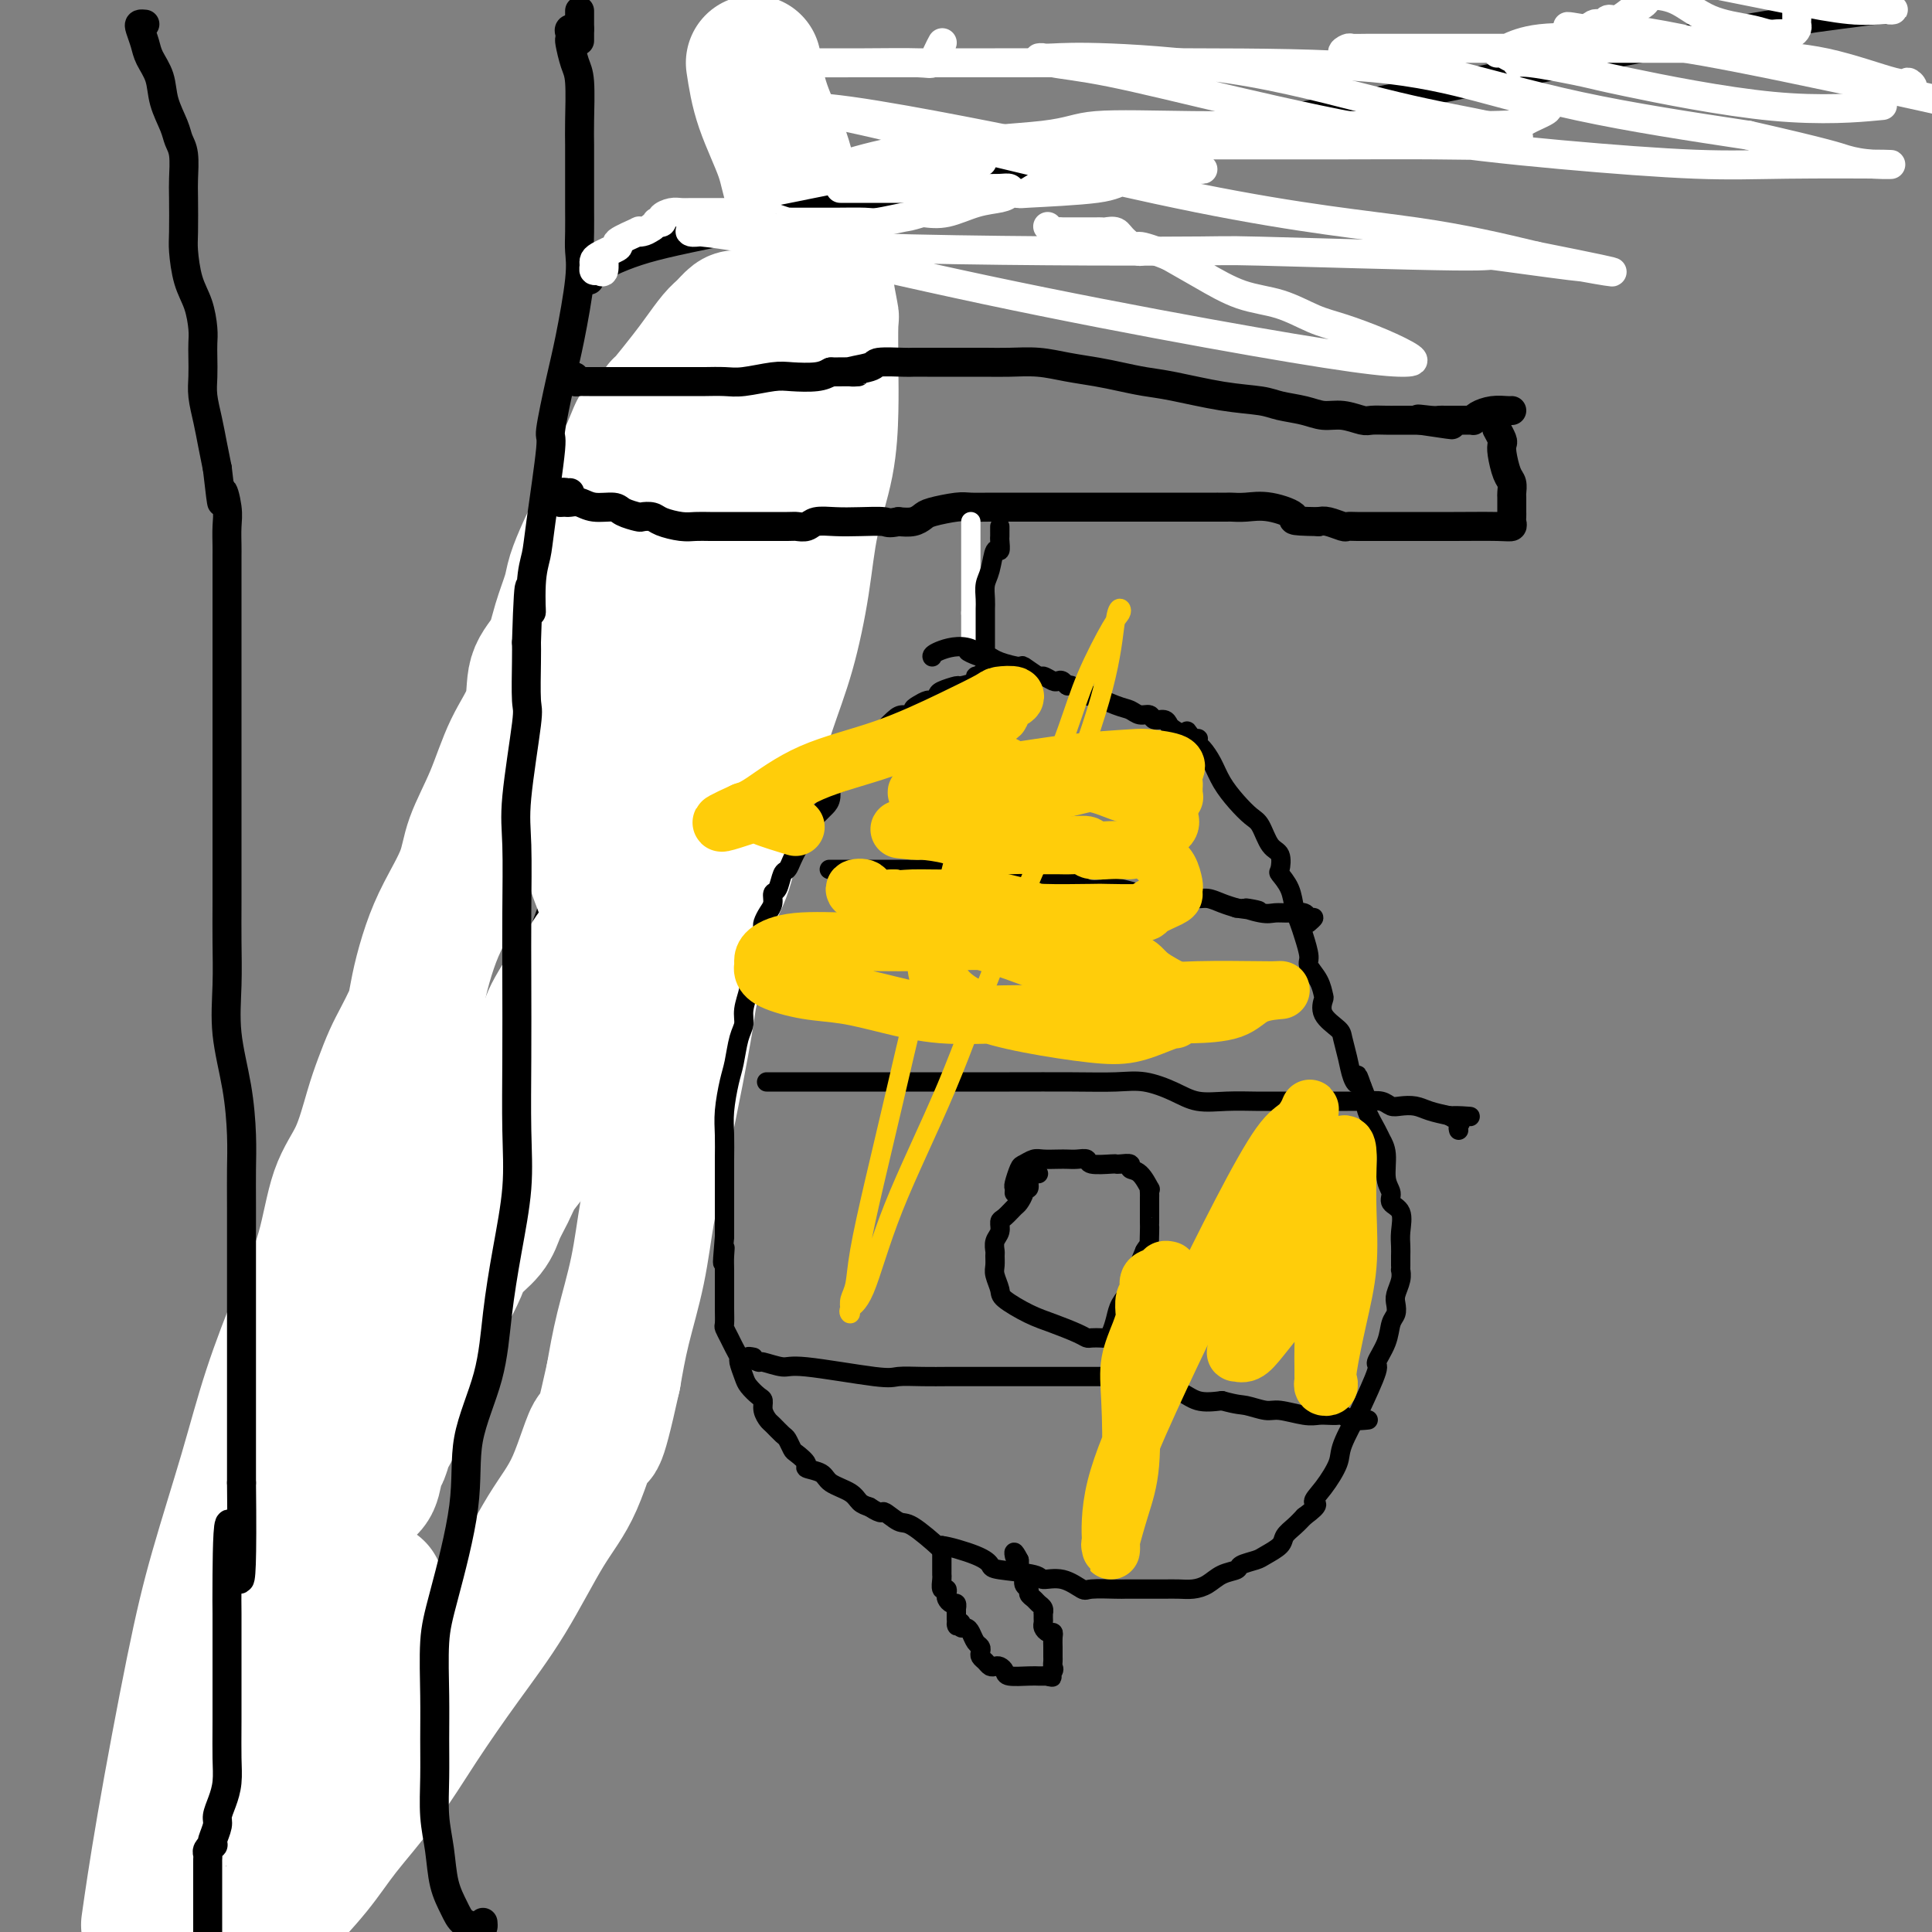 <svg viewBox='0 0 400 400' version='1.1' xmlns='http://www.w3.org/2000/svg' xmlns:xlink='http://www.w3.org/1999/xlink'><rect x="0" y="0" width="400" height="400" fill="#808080" stroke="none"/><g fill='none' stroke='#000000' stroke-width='6' stroke-linecap='round' stroke-linejoin='round'><path d='M65,397c-0.370,-0.029 -0.741,-0.059 -1,0c-0.259,0.059 -0.407,0.206 -1,0c-0.593,-0.206 -1.631,-0.765 -2,-1c-0.369,-0.235 -0.070,-0.147 0,-1c0.070,-0.853 -0.090,-2.648 0,-4c0.090,-1.352 0.430,-2.262 1,-5c0.570,-2.738 1.371,-7.304 2,-12c0.629,-4.696 1.085,-9.524 2,-15c0.915,-5.476 2.290,-11.602 4,-19c1.710,-7.398 3.755,-16.067 6,-25c2.245,-8.933 4.689,-18.129 6,-26c1.311,-7.871 1.490,-14.417 6,-29c4.510,-14.583 13.350,-37.203 19,-52c5.650,-14.797 8.110,-21.771 11,-30c2.890,-8.229 6.209,-17.714 9,-26c2.791,-8.286 5.053,-15.373 7,-22c1.947,-6.627 3.580,-12.793 5,-19c1.420,-6.207 2.628,-12.455 4,-18c1.372,-5.545 2.907,-10.387 4,-14c1.093,-3.613 1.742,-5.997 3,-9c1.258,-3.003 3.124,-6.625 4,-9c0.876,-2.375 0.760,-3.503 1,-5c0.240,-1.497 0.834,-3.365 1,-4c0.166,-0.635 -0.095,-0.039 0,0c0.095,0.039 0.548,-0.481 1,-1'/><path d='M157,51c5.000,-16.833 2.500,-8.417 0,0'/></g>
<g fill='none' stroke='#FFFFFF' stroke-width='28' stroke-linecap='round' stroke-linejoin='round'><path d='M156,13c0.432,2.847 0.863,5.695 2,9c1.137,3.305 2.978,7.068 4,10c1.022,2.932 1.225,5.032 2,7c0.775,1.968 2.120,3.804 3,6c0.880,2.196 1.293,4.753 2,7c0.707,2.247 1.706,4.184 2,5c0.294,0.816 -0.117,0.509 0,2c0.117,1.491 0.762,4.778 1,6c0.238,1.222 0.068,0.380 0,2c-0.068,1.620 -0.034,5.704 0,9c0.034,3.296 0.068,5.805 0,9c-0.068,3.195 -0.236,7.075 -1,11c-0.764,3.925 -2.122,7.893 -3,12c-0.878,4.107 -1.275,8.353 -2,13c-0.725,4.647 -1.779,9.697 -3,14c-1.221,4.303 -2.611,7.861 -4,12c-1.389,4.139 -2.778,8.858 -4,13c-1.222,4.142 -2.277,7.706 -3,11c-0.723,3.294 -1.115,6.317 -2,9c-0.885,2.683 -2.264,5.026 -3,7c-0.736,1.974 -0.830,3.578 -1,5c-0.170,1.422 -0.416,2.662 -1,5c-0.584,2.338 -1.507,5.774 -2,8c-0.493,2.226 -0.555,3.240 -1,6c-0.445,2.760 -1.273,7.265 -2,11c-0.727,3.735 -1.353,6.701 -2,10c-0.647,3.299 -1.314,6.931 -2,10c-0.686,3.069 -1.390,5.575 -2,9c-0.610,3.425 -1.126,7.768 -2,12c-0.874,4.232 -2.107,8.352 -3,12c-0.893,3.648 -1.447,6.824 -2,10'/><path d='M127,285c-3.828,17.385 -3.399,11.848 -4,12c-0.601,0.152 -2.234,5.992 -4,10c-1.766,4.008 -3.666,6.185 -6,10c-2.334,3.815 -5.103,9.267 -8,14c-2.897,4.733 -5.923,8.748 -9,13c-3.077,4.252 -6.204,8.743 -9,13c-2.796,4.257 -5.260,8.282 -8,12c-2.740,3.718 -5.755,7.131 -8,10c-2.245,2.869 -3.720,5.196 -6,8c-2.280,2.804 -5.366,6.087 -8,9c-2.634,2.913 -4.817,5.457 -7,8'/><path d='M31,397c-0.187,1.316 -0.375,2.631 0,0c0.375,-2.631 1.312,-9.210 3,-19c1.688,-9.790 4.127,-22.791 6,-32c1.873,-9.209 3.180,-14.624 5,-21c1.820,-6.376 4.152,-13.712 6,-20c1.848,-6.288 3.212,-11.528 5,-17c1.788,-5.472 4.002,-11.176 6,-16c1.998,-4.824 3.781,-8.768 5,-13c1.219,-4.232 1.874,-8.754 3,-12c1.126,-3.246 2.724,-5.217 4,-8c1.276,-2.783 2.229,-6.377 3,-9c0.771,-2.623 1.358,-4.276 2,-6c0.642,-1.724 1.337,-3.519 2,-5c0.663,-1.481 1.293,-2.649 2,-4c0.707,-1.351 1.489,-2.886 2,-4c0.511,-1.114 0.750,-1.808 1,-3c0.250,-1.192 0.512,-2.881 1,-5c0.488,-2.119 1.200,-4.666 2,-7c0.800,-2.334 1.686,-4.453 3,-7c1.314,-2.547 3.057,-5.522 4,-8c0.943,-2.478 1.087,-4.458 2,-7c0.913,-2.542 2.594,-5.644 4,-9c1.406,-3.356 2.536,-6.965 4,-10c1.464,-3.035 3.261,-5.495 4,-8c0.739,-2.505 0.421,-5.057 1,-7c0.579,-1.943 2.056,-3.279 3,-5c0.944,-1.721 1.354,-3.828 2,-6c0.646,-2.172 1.527,-4.411 2,-6c0.473,-1.589 0.539,-2.529 1,-4c0.461,-1.471 1.316,-3.473 2,-5c0.684,-1.527 1.195,-2.579 2,-4c0.805,-1.421 1.902,-3.210 3,-5'/><path d='M126,105c11.044,-28.990 3.653,-9.964 1,-4c-2.653,5.964 -0.567,-1.134 1,-4c1.567,-2.866 2.615,-1.502 4,-3c1.385,-1.498 3.108,-5.859 4,-8c0.892,-2.141 0.953,-2.062 1,-2c0.047,0.062 0.081,0.106 1,-1c0.919,-1.106 2.722,-3.361 4,-5c1.278,-1.639 2.030,-2.660 3,-4c0.970,-1.340 2.159,-2.999 3,-4c0.841,-1.001 1.336,-1.343 2,-2c0.664,-0.657 1.499,-1.629 2,-2c0.501,-0.371 0.670,-0.141 1,0c0.330,0.141 0.820,0.194 1,0c0.180,-0.194 0.048,-0.636 0,0c-0.048,0.636 -0.013,2.350 0,3c0.013,0.650 0.003,0.236 0,1c-0.003,0.764 -0.001,2.706 0,4c0.001,1.294 0.000,1.941 0,4c-0.000,2.059 -0.000,5.529 0,9'/><path d='M154,87c0.309,4.862 0.083,6.519 0,9c-0.083,2.481 -0.021,5.788 0,8c0.021,2.212 0.003,3.331 0,5c-0.003,1.669 0.010,3.888 0,6c-0.010,2.112 -0.044,4.117 0,6c0.044,1.883 0.167,3.646 0,6c-0.167,2.354 -0.622,5.300 -1,7c-0.378,1.700 -0.677,2.153 -1,4c-0.323,1.847 -0.668,5.087 -1,7c-0.332,1.913 -0.651,2.499 -1,4c-0.349,1.501 -0.727,3.918 -1,5c-0.273,1.082 -0.441,0.831 -1,2c-0.559,1.169 -1.510,3.758 -2,5c-0.490,1.242 -0.519,1.136 -1,2c-0.481,0.864 -1.413,2.699 -2,4c-0.587,1.301 -0.828,2.068 -1,3c-0.172,0.932 -0.273,2.030 -1,3c-0.727,0.970 -2.078,1.811 -3,3c-0.922,1.189 -1.415,2.727 -2,4c-0.585,1.273 -1.261,2.281 -2,3c-0.739,0.719 -1.542,1.150 -2,2c-0.458,0.850 -0.571,2.121 -1,3c-0.429,0.879 -1.175,1.366 -2,2c-0.825,0.634 -1.730,1.415 -2,2c-0.270,0.585 0.094,0.974 0,1c-0.094,0.026 -0.648,-0.310 -1,0c-0.352,0.310 -0.503,1.265 -1,2c-0.497,0.735 -1.339,1.248 -2,2c-0.661,0.752 -1.139,1.741 -2,3c-0.861,1.259 -2.103,2.788 -3,4c-0.897,1.212 -1.448,2.106 -2,3'/><path d='M116,207c-4.133,6.497 -1.965,5.739 -2,6c-0.035,0.261 -2.274,1.539 -3,3c-0.726,1.461 0.061,3.104 -1,5c-1.061,1.896 -3.972,4.045 -5,5c-1.028,0.955 -0.175,0.715 0,1c0.175,0.285 -0.328,1.095 -1,2c-0.672,0.905 -1.512,1.906 -2,3c-0.488,1.094 -0.624,2.282 -1,3c-0.376,0.718 -0.992,0.965 -2,2c-1.008,1.035 -2.408,2.858 -3,4c-0.592,1.142 -0.375,1.602 -1,3c-0.625,1.398 -2.091,3.732 -3,5c-0.909,1.268 -1.261,1.468 -2,3c-0.739,1.532 -1.866,4.396 -3,6c-1.134,1.604 -2.275,1.947 -3,3c-0.725,1.053 -1.033,2.815 -2,5c-0.967,2.185 -2.595,4.792 -4,7c-1.405,2.208 -2.589,4.018 -4,6c-1.411,1.982 -3.049,4.135 -4,6c-0.951,1.865 -1.217,3.441 -2,5c-0.783,1.559 -2.085,3.102 -3,5c-0.915,1.898 -1.442,4.152 -2,6c-0.558,1.848 -1.146,3.290 -2,5c-0.854,1.710 -1.976,3.689 -3,6c-1.024,2.311 -1.952,4.953 -3,8c-1.048,3.047 -2.217,6.500 -3,9c-0.783,2.500 -1.179,4.048 -2,7c-0.821,2.952 -2.065,7.307 -3,10c-0.935,2.693 -1.559,3.725 -2,5c-0.441,1.275 -0.697,2.793 -1,4c-0.303,1.207 -0.651,2.104 -1,3'/><path d='M43,358c-3.421,10.073 -0.972,3.757 0,2c0.972,-1.757 0.467,1.046 0,3c-0.467,1.954 -0.896,3.060 -1,4c-0.104,0.940 0.116,1.716 0,2c-0.116,0.284 -0.570,0.076 -1,0c-0.430,-0.076 -0.837,-0.022 -1,0c-0.163,0.022 -0.081,0.011 0,0'/><path d='M141,97c-0.000,-0.377 -0.000,-0.753 0,0c0.000,0.753 0.001,2.636 0,4c-0.001,1.364 -0.004,2.209 0,5c0.004,2.791 0.015,7.527 0,12c-0.015,4.473 -0.056,8.681 0,13c0.056,4.319 0.209,8.749 0,13c-0.209,4.251 -0.781,8.324 -1,12c-0.219,3.676 -0.085,6.954 0,10c0.085,3.046 0.122,5.861 0,8c-0.122,2.139 -0.402,3.603 -1,6c-0.598,2.397 -1.515,5.727 -2,8c-0.485,2.273 -0.537,3.488 -1,5c-0.463,1.512 -1.335,3.321 -2,5c-0.665,1.679 -1.122,3.229 -2,5c-0.878,1.771 -2.179,3.765 -3,5c-0.821,1.235 -1.164,1.712 -2,3c-0.836,1.288 -2.165,3.388 -3,5c-0.835,1.612 -1.175,2.735 -2,4c-0.825,1.265 -2.136,2.673 -3,4c-0.864,1.327 -1.281,2.574 -2,4c-0.719,1.426 -1.740,3.031 -3,5c-1.260,1.969 -2.758,4.301 -4,6c-1.242,1.699 -2.227,2.765 -3,4c-0.773,1.235 -1.333,2.639 -2,4c-0.667,1.361 -1.441,2.680 -2,4c-0.559,1.320 -0.902,2.643 -2,4c-1.098,1.357 -2.949,2.750 -4,4c-1.051,1.250 -1.300,2.357 -2,4c-0.700,1.643 -1.850,3.821 -3,6'/><path d='M92,269c-7.674,13.069 -4.858,7.741 -4,7c0.858,-0.741 -0.242,3.104 -1,5c-0.758,1.896 -1.173,1.843 -2,4c-0.827,2.157 -2.066,6.525 -3,9c-0.934,2.475 -1.563,3.057 -2,4c-0.437,0.943 -0.683,2.247 -1,3c-0.317,0.753 -0.704,0.956 -1,2c-0.296,1.044 -0.502,2.928 -1,4c-0.498,1.072 -1.289,1.331 -2,2c-0.711,0.669 -1.342,1.749 -2,3c-0.658,1.251 -1.344,2.673 -2,4c-0.656,1.327 -1.283,2.558 -2,4c-0.717,1.442 -1.525,3.094 -3,5c-1.475,1.906 -3.618,4.066 -5,6c-1.382,1.934 -2.002,3.644 -3,6c-0.998,2.356 -2.372,5.360 -3,7c-0.628,1.640 -0.508,1.918 -1,3c-0.492,1.082 -1.596,2.970 -2,4c-0.404,1.030 -0.108,1.204 0,2c0.108,0.796 0.029,2.213 0,3c-0.029,0.787 -0.008,0.942 0,2c0.008,1.058 0.002,3.019 0,4c-0.002,0.981 -0.001,0.983 0,2c0.001,1.017 0.000,3.051 0,4c-0.000,0.949 -0.000,0.815 0,1c0.000,0.185 0.000,0.689 0,1c-0.000,0.311 -0.000,0.430 0,1c0.000,0.570 0.000,1.591 0,2c-0.000,0.409 -0.000,0.204 0,0'/><path d='M52,373c0.443,1.847 1.550,-4.535 2,-7c0.450,-2.465 0.244,-1.014 0,-2c-0.244,-0.986 -0.527,-4.408 0,-8c0.527,-3.592 1.863,-7.355 2,-9c0.137,-1.645 -0.925,-1.174 0,-6c0.925,-4.826 3.836,-14.950 5,-19c1.164,-4.050 0.582,-2.025 0,0'/><path d='M123,145c0.044,-0.014 0.088,-0.028 0,0c-0.088,0.028 -0.307,0.097 0,0c0.307,-0.097 1.140,-0.360 2,0c0.860,0.360 1.746,1.342 2,2c0.254,0.658 -0.123,0.991 0,3c0.123,2.009 0.747,5.693 1,9c0.253,3.307 0.136,6.238 0,11c-0.136,4.762 -0.290,11.354 -1,17c-0.710,5.646 -1.978,10.345 -3,15c-1.022,4.655 -1.800,9.264 -3,13c-1.200,3.736 -2.823,6.598 -4,9c-1.177,2.402 -1.909,4.342 -3,6c-1.091,1.658 -2.540,3.032 -3,4c-0.460,0.968 0.068,1.530 0,2c-0.068,0.470 -0.734,0.849 -1,1c-0.266,0.151 -0.133,0.076 0,0'/><path d='M122,172c-1.164,-0.426 -2.328,-0.852 -3,-1c-0.672,-0.148 -0.851,-0.018 -1,0c-0.149,0.018 -0.269,-0.074 0,0c0.269,0.074 0.926,0.315 2,1c1.074,0.685 2.564,1.814 3,3c0.436,1.186 -0.181,2.430 0,4c0.181,1.570 1.159,3.465 2,6c0.841,2.535 1.546,5.709 2,8c0.454,2.291 0.657,3.698 1,6c0.343,2.302 0.825,5.499 1,7c0.175,1.501 0.043,1.307 0,2c-0.043,0.693 0.001,2.273 0,3c-0.001,0.727 -0.049,0.601 0,1c0.049,0.399 0.195,1.323 0,2c-0.195,0.677 -0.731,1.109 -1,2c-0.269,0.891 -0.272,2.243 -1,3c-0.728,0.757 -2.182,0.920 -3,1c-0.818,0.080 -1.000,0.078 -1,0c0.000,-0.078 0.182,-0.231 0,0c-0.182,0.231 -0.729,0.845 -1,1c-0.271,0.155 -0.265,-0.151 -1,0c-0.735,0.151 -2.210,0.757 -3,1c-0.790,0.243 -0.895,0.121 -1,0'/><path d='M117,222c-1.892,0.630 -1.621,0.705 -2,1c-0.379,0.295 -1.408,0.811 -2,1c-0.592,0.189 -0.747,0.051 -1,0c-0.253,-0.051 -0.604,-0.014 -1,0c-0.396,0.014 -0.837,0.004 -1,0c-0.163,-0.004 -0.046,-0.001 0,0c0.046,0.001 0.023,0.001 0,0'/><path d='M68,357c-0.755,0.008 -1.510,0.016 -2,0c-0.490,-0.016 -0.716,-0.056 -1,0c-0.284,0.056 -0.624,0.208 -1,0c-0.376,-0.208 -0.786,-0.777 -1,-1c-0.214,-0.223 -0.233,-0.102 0,-1c0.233,-0.898 0.717,-2.815 2,-5c1.283,-2.185 3.363,-4.638 5,-7c1.637,-2.362 2.831,-4.633 4,-7c1.169,-2.367 2.315,-4.830 3,-6c0.685,-1.170 0.910,-1.049 1,-1c0.090,0.049 0.045,0.024 0,0'/></g>
<g fill='none' stroke='#000000' stroke-width='6' stroke-linecap='round' stroke-linejoin='round'><path d='M30,5c-0.396,-0.040 -0.793,-0.080 -1,0c-0.207,0.080 -0.225,0.281 0,1c0.225,0.719 0.694,1.957 1,3c0.306,1.043 0.449,1.893 1,3c0.551,1.107 1.510,2.471 2,4c0.490,1.529 0.509,3.221 1,5c0.491,1.779 1.452,3.644 2,5c0.548,1.356 0.683,2.201 1,3c0.317,0.799 0.816,1.551 1,3c0.184,1.449 0.051,3.594 0,5c-0.051,1.406 -0.021,2.072 0,4c0.021,1.928 0.034,5.118 0,7c-0.034,1.882 -0.114,2.457 0,4c0.114,1.543 0.423,4.054 1,6c0.577,1.946 1.423,3.329 2,5c0.577,1.671 0.886,3.632 1,5c0.114,1.368 0.034,2.143 0,3c-0.034,0.857 -0.020,1.796 0,3c0.020,1.204 0.047,2.673 0,4c-0.047,1.327 -0.167,2.510 0,4c0.167,1.490 0.622,3.286 1,5c0.378,1.714 0.679,3.347 1,5c0.321,1.653 0.660,3.327 1,5'/><path d='M45,97c1.249,11.055 0.870,6.194 1,5c0.130,-1.194 0.767,1.281 1,3c0.233,1.719 0.062,2.682 0,4c-0.062,1.318 -0.017,2.989 0,4c0.017,1.011 0.004,1.360 0,2c-0.004,0.640 -0.001,1.571 0,3c0.001,1.429 0.000,3.355 0,5c-0.000,1.645 -0.000,3.009 0,4c0.000,0.991 0.000,1.610 0,3c-0.000,1.390 -0.000,3.550 0,5c0.000,1.450 0.000,2.191 0,4c-0.000,1.809 -0.000,4.686 0,7c0.000,2.314 0.000,4.066 0,6c-0.000,1.934 -0.000,4.051 0,7c0.000,2.949 0.001,6.732 0,10c-0.001,3.268 -0.002,6.021 0,9c0.002,2.979 0.007,6.182 0,9c-0.007,2.818 -0.026,5.249 0,8c0.026,2.751 0.098,5.823 0,9c-0.098,3.177 -0.366,6.460 0,10c0.366,3.540 1.366,7.338 2,11c0.634,3.662 0.902,7.188 1,10c0.098,2.812 0.026,4.910 0,7c-0.026,2.090 -0.007,4.171 0,8c0.007,3.829 0.002,9.407 0,13c-0.002,3.593 -0.001,5.203 0,7c0.001,1.797 0.000,3.783 0,6c-0.000,2.217 -0.000,4.666 0,7c0.000,2.334 0.000,4.551 0,7c-0.000,2.449 -0.000,5.128 0,8c0.000,2.872 0.000,5.936 0,9'/><path d='M50,307c0.381,34.321 -1.166,15.123 -2,10c-0.834,-5.123 -0.956,3.829 -1,9c-0.044,5.171 -0.011,6.560 0,8c0.011,1.440 0.000,2.930 0,7c-0.000,4.070 0.010,10.718 0,15c-0.010,4.282 -0.040,6.196 0,8c0.040,1.804 0.151,3.499 0,5c-0.151,1.501 -0.562,2.809 -1,4c-0.438,1.191 -0.901,2.266 -1,3c-0.099,0.734 0.166,1.128 0,2c-0.166,0.872 -0.762,2.223 -1,3c-0.238,0.777 -0.116,0.982 0,1c0.116,0.018 0.227,-0.150 0,0c-0.227,0.150 -0.793,0.616 -1,1c-0.207,0.384 -0.055,0.684 0,1c0.055,0.316 0.015,0.648 0,1c-0.015,0.352 -0.004,0.724 0,1c0.004,0.276 0.001,0.455 0,1c-0.001,0.545 -0.000,1.455 0,2c0.000,0.545 0.000,0.723 0,1c-0.000,0.277 -0.000,0.653 0,1c0.000,0.347 0.000,0.667 0,1c-0.000,0.333 -0.000,0.680 0,1c0.000,0.320 0.000,0.615 0,1c-0.000,0.385 -0.000,0.862 0,1c0.000,0.138 0.000,-0.062 0,0c-0.000,0.062 -0.000,0.388 0,1c0.000,0.612 0.000,1.511 0,2c-0.000,0.489 -0.000,0.568 0,1c0.000,0.432 0.000,1.216 0,2'/><path d='M100,398c0.035,0.409 0.069,0.818 0,1c-0.069,0.182 -0.242,0.137 -1,0c-0.758,-0.137 -2.102,-0.364 -3,-1c-0.898,-0.636 -1.351,-1.679 -2,-3c-0.649,-1.321 -1.494,-2.920 -2,-5c-0.506,-2.080 -0.671,-4.641 -1,-7c-0.329,-2.359 -0.821,-4.516 -1,-7c-0.179,-2.484 -0.044,-5.293 0,-8c0.044,-2.707 -0.001,-5.310 0,-8c0.001,-2.690 0.049,-5.466 0,-9c-0.049,-3.534 -0.196,-7.826 0,-11c0.196,-3.174 0.734,-5.232 2,-10c1.266,-4.768 3.259,-12.247 4,-18c0.741,-5.753 0.231,-9.780 1,-14c0.769,-4.220 2.819,-8.631 4,-13c1.181,-4.369 1.493,-8.695 2,-13c0.507,-4.305 1.208,-8.589 2,-13c0.792,-4.411 1.676,-8.948 2,-13c0.324,-4.052 0.087,-7.618 0,-12c-0.087,-4.382 -0.025,-9.578 0,-15c0.025,-5.422 0.014,-11.068 0,-16c-0.014,-4.932 -0.032,-9.150 0,-14c0.032,-4.850 0.114,-10.331 0,-14c-0.114,-3.669 -0.423,-5.524 0,-10c0.423,-4.476 1.577,-11.571 2,-15c0.423,-3.429 0.114,-3.192 0,-5c-0.114,-1.808 -0.033,-5.659 0,-8c0.033,-2.341 0.016,-3.170 0,-4'/><path d='M109,133c0.550,-18.847 0.926,-9.465 1,-7c0.074,2.465 -0.154,-1.986 0,-5c0.154,-3.014 0.688,-4.590 1,-6c0.312,-1.410 0.401,-2.652 1,-7c0.599,-4.348 1.709,-11.800 2,-15c0.291,-3.200 -0.237,-2.148 0,-4c0.237,-1.852 1.241,-6.609 2,-10c0.759,-3.391 1.275,-5.418 2,-9c0.725,-3.582 1.658,-8.719 2,-12c0.342,-3.281 0.092,-4.704 0,-6c-0.092,-1.296 -0.024,-2.464 0,-4c0.024,-1.536 0.006,-3.439 0,-5c-0.006,-1.561 -0.001,-2.782 0,-4c0.001,-1.218 -0.003,-2.435 0,-4c0.003,-1.565 0.011,-3.477 0,-5c-0.011,-1.523 -0.042,-2.656 0,-5c0.042,-2.344 0.155,-5.899 0,-8c-0.155,-2.101 -0.579,-2.749 -1,-4c-0.421,-1.251 -0.839,-3.106 -1,-4c-0.161,-0.894 -0.064,-0.827 0,-1c0.064,-0.173 0.094,-0.585 0,-1c-0.094,-0.415 -0.313,-0.833 0,-1c0.313,-0.167 1.156,-0.084 2,0'/><path d='M120,6c0.000,-7.867 0.000,-1.533 0,1c0.000,2.533 0.000,1.267 0,0'/><path d='M119,78c-0.088,0.423 -0.175,0.845 0,1c0.175,0.155 0.613,0.041 1,0c0.387,-0.041 0.722,-0.011 1,0c0.278,0.011 0.498,0.003 1,0c0.502,-0.003 1.286,-0.001 2,0c0.714,0.001 1.356,0.000 2,0c0.644,-0.000 1.289,-0.000 2,0c0.711,0.000 1.490,0.000 2,0c0.510,-0.000 0.753,0.000 1,0c0.247,-0.000 0.500,-0.000 1,0c0.500,0.000 1.249,0.000 2,0c0.751,-0.000 1.506,-0.000 2,0c0.494,0.000 0.727,0.001 2,0c1.273,-0.001 3.587,-0.004 5,0c1.413,0.004 1.927,0.015 3,0c1.073,-0.015 2.707,-0.056 4,0c1.293,0.056 2.247,0.208 4,0c1.753,-0.208 4.305,-0.777 6,-1c1.695,-0.223 2.533,-0.098 4,0c1.467,0.098 3.562,0.171 5,0c1.438,-0.171 2.219,-0.585 3,-1'/><path d='M172,77c8.875,-0.110 4.561,0.114 4,0c-0.561,-0.114 2.629,-0.566 4,-1c1.371,-0.434 0.922,-0.848 2,-1c1.078,-0.152 3.683,-0.041 5,0c1.317,0.041 1.345,0.011 2,0c0.655,-0.011 1.937,-0.003 3,0c1.063,0.003 1.907,-0.000 3,0c1.093,0.000 2.436,0.003 4,0c1.564,-0.003 3.348,-0.012 5,0c1.652,0.012 3.172,0.045 5,0c1.828,-0.045 3.965,-0.166 6,0c2.035,0.166 3.967,0.621 6,1c2.033,0.379 4.165,0.683 6,1c1.835,0.317 3.373,0.648 5,1c1.627,0.352 3.343,0.724 5,1c1.657,0.276 3.255,0.455 6,1c2.745,0.545 6.639,1.457 10,2c3.361,0.543 6.190,0.719 8,1c1.810,0.281 2.600,0.668 4,1c1.400,0.332 3.410,0.611 5,1c1.590,0.389 2.761,0.889 4,1c1.239,0.111 2.545,-0.166 4,0c1.455,0.166 3.059,0.777 4,1c0.941,0.223 1.221,0.060 2,0c0.779,-0.060 2.058,-0.016 3,0c0.942,0.016 1.548,0.004 2,0c0.452,-0.004 0.750,-0.001 1,0c0.250,0.001 0.452,0.000 1,0c0.548,-0.000 1.442,-0.000 2,0c0.558,0.000 0.779,0.000 1,0'/><path d='M294,87c12.416,1.856 3.956,0.497 1,0c-2.956,-0.497 -0.407,-0.133 1,0c1.407,0.133 1.672,0.036 2,0c0.328,-0.036 0.717,-0.010 1,0c0.283,0.010 0.458,0.002 1,0c0.542,-0.002 1.451,0.000 2,0c0.549,-0.000 0.737,-0.003 1,0c0.263,0.003 0.601,0.011 1,0c0.399,-0.011 0.860,-0.041 1,0c0.140,0.041 -0.039,0.155 0,0c0.039,-0.155 0.298,-0.577 1,-1c0.702,-0.423 1.848,-0.845 3,-1c1.152,-0.155 2.310,-0.042 3,0c0.690,0.042 0.911,0.012 1,0c0.089,-0.012 0.044,-0.006 0,0'/><path d='M310,89c-0.112,-0.205 -0.223,-0.409 0,0c0.223,0.409 0.782,1.432 1,2c0.218,0.568 0.097,0.681 0,1c-0.097,0.319 -0.170,0.844 0,2c0.170,1.156 0.581,2.943 1,4c0.419,1.057 0.844,1.382 1,2c0.156,0.618 0.042,1.528 0,2c-0.042,0.472 -0.012,0.508 0,1c0.012,0.492 0.004,1.442 0,2c-0.004,0.558 -0.005,0.724 0,1c0.005,0.276 0.017,0.662 0,1c-0.017,0.338 -0.063,0.626 0,1c0.063,0.374 0.236,0.832 0,1c-0.236,0.168 -0.882,0.045 -3,0c-2.118,-0.045 -5.709,-0.012 -9,0c-3.291,0.012 -6.280,0.004 -9,0c-2.720,-0.004 -5.169,-0.005 -7,0c-1.831,0.005 -3.043,0.015 -4,0c-0.957,-0.015 -1.659,-0.056 -2,0c-0.341,0.056 -0.323,0.207 -1,0c-0.677,-0.207 -2.051,-0.774 -3,-1c-0.949,-0.226 -1.475,-0.113 -2,0'/><path d='M273,108c-7.086,-0.105 -4.800,-0.368 -5,-1c-0.200,-0.632 -2.885,-1.633 -5,-2c-2.115,-0.367 -3.660,-0.098 -5,0c-1.340,0.098 -2.475,0.026 -3,0c-0.525,-0.026 -0.439,-0.007 -1,0c-0.561,0.007 -1.768,0.002 -2,0c-0.232,-0.002 0.511,-0.001 0,0c-0.511,0.001 -2.277,0.000 -3,0c-0.723,-0.000 -0.405,-0.000 -1,0c-0.595,0.000 -2.105,0.000 -3,0c-0.895,-0.000 -1.176,-0.000 -2,0c-0.824,0.000 -2.190,0.000 -3,0c-0.810,-0.000 -1.064,-0.000 -2,0c-0.936,0.000 -2.554,0.000 -4,0c-1.446,-0.000 -2.722,-0.000 -4,0c-1.278,0.000 -2.559,0.000 -4,0c-1.441,-0.000 -3.041,-0.000 -4,0c-0.959,0.000 -1.275,0.000 -2,0c-0.725,-0.000 -1.858,-0.000 -3,0c-1.142,0.000 -2.291,0.000 -3,0c-0.709,-0.000 -0.978,-0.001 -2,0c-1.022,0.001 -2.799,0.003 -4,0c-1.201,-0.003 -1.827,-0.012 -3,0c-1.173,0.012 -2.894,0.045 -4,0c-1.106,-0.045 -1.597,-0.170 -3,0c-1.403,0.170 -3.716,0.633 -5,1c-1.284,0.367 -1.538,0.637 -2,1c-0.462,0.363 -1.132,0.818 -2,1c-0.868,0.182 -1.934,0.091 -3,0'/><path d='M186,108c-2.298,0.465 -2.043,0.128 -3,0c-0.957,-0.128 -3.125,-0.048 -5,0c-1.875,0.048 -3.457,0.066 -5,0c-1.543,-0.066 -3.046,-0.214 -4,0c-0.954,0.214 -1.359,0.789 -2,1c-0.641,0.211 -1.520,0.056 -2,0c-0.480,-0.056 -0.562,-0.015 -2,0c-1.438,0.015 -4.231,0.004 -6,0c-1.769,-0.004 -2.514,-0.001 -3,0c-0.486,0.001 -0.713,0.000 -1,0c-0.287,-0.000 -0.632,-0.000 -1,0c-0.368,0.000 -0.758,0.001 -1,0c-0.242,-0.001 -0.338,-0.003 -1,0c-0.662,0.003 -1.892,0.011 -3,0c-1.108,-0.011 -2.094,-0.042 -3,0c-0.906,0.042 -1.732,0.155 -3,0c-1.268,-0.155 -2.977,-0.580 -4,-1c-1.023,-0.420 -1.360,-0.834 -2,-1c-0.640,-0.166 -1.581,-0.082 -2,0c-0.419,0.082 -0.314,0.162 -1,0c-0.686,-0.162 -2.162,-0.565 -3,-1c-0.838,-0.435 -1.036,-0.901 -2,-1c-0.964,-0.099 -2.692,0.170 -4,0c-1.308,-0.170 -2.196,-0.777 -3,-1c-0.804,-0.223 -1.524,-0.060 -2,0c-0.476,0.060 -0.707,0.017 -1,0c-0.293,-0.017 -0.646,-0.009 -1,0'/><path d='M116,104c-3.912,-1.226 -1.193,-1.793 0,-2c1.193,-0.207 0.860,-0.056 1,0c0.140,0.056 0.754,0.016 1,0c0.246,-0.016 0.123,-0.008 0,0'/><path d='M122,58c-0.018,-0.427 -0.035,-0.854 0,-1c0.035,-0.146 0.123,-0.012 0,0c-0.123,0.012 -0.456,-0.097 1,-1c1.456,-0.903 4.700,-2.601 9,-4c4.300,-1.399 9.657,-2.501 22,-5c12.343,-2.499 31.672,-6.397 55,-11c23.328,-4.603 50.657,-9.913 76,-15c25.343,-5.087 48.702,-9.952 65,-13c16.298,-3.048 25.535,-4.281 31,-5c5.465,-0.719 7.160,-0.925 8,-1c0.840,-0.075 0.827,-0.020 1,0c0.173,0.020 0.531,0.005 0,0c-0.531,-0.005 -1.951,-0.001 -3,0c-1.049,0.001 -1.728,0.000 -2,0c-0.272,-0.000 -0.136,-0.000 0,0'/></g>
<g fill='none' stroke='#FFFFFF' stroke-width='6' stroke-linecap='round' stroke-linejoin='round'><path d='M384,2c0.095,-0.298 0.190,-0.595 0,-1c-0.190,-0.405 -0.667,-0.917 -1,-1c-0.333,-0.083 -0.524,0.262 -2,0c-1.476,-0.262 -4.238,-1.131 -7,-2'/><path d='M342,-1c-0.411,-0.006 -0.822,-0.012 0,0c0.822,0.012 2.878,0.042 5,1c2.122,0.958 4.309,2.845 7,4c2.691,1.155 5.887,1.577 8,2c2.113,0.423 3.143,0.846 4,1c0.857,0.154 1.540,0.038 2,0c0.460,-0.038 0.698,0.001 1,0c0.302,-0.001 0.669,-0.041 1,0c0.331,0.041 0.624,0.163 1,0c0.376,-0.163 0.833,-0.611 1,-1c0.167,-0.389 0.045,-0.720 0,-1c-0.045,-0.280 -0.012,-0.509 0,-1c0.012,-0.491 0.003,-1.245 0,-2c-0.003,-0.755 -0.001,-1.511 0,-2c0.001,-0.489 0.000,-0.711 0,-1c-0.000,-0.289 -0.000,-0.644 0,-1'/><path d='M387,0c-0.319,-0.083 -0.638,-0.166 0,0c0.638,0.166 2.234,0.582 3,1c0.766,0.418 0.701,0.839 1,1c0.299,0.161 0.961,0.063 1,0c0.039,-0.063 -0.546,-0.089 -2,0c-1.454,0.089 -3.776,0.293 -7,0c-3.224,-0.293 -7.350,-1.084 -12,-2c-4.650,-0.916 -9.825,-1.958 -15,-3'/><path d='M341,0c0.073,-0.100 0.146,-0.199 0,0c-0.146,0.199 -0.511,0.698 -1,1c-0.489,0.302 -1.101,0.407 -2,1c-0.899,0.593 -2.086,1.675 -3,2c-0.914,0.325 -1.556,-0.106 -2,0c-0.444,0.106 -0.691,0.749 -1,1c-0.309,0.251 -0.682,0.109 -1,0c-0.318,-0.109 -0.582,-0.185 -1,0c-0.418,0.185 -0.990,0.631 0,1c0.990,0.369 3.542,0.663 7,1c3.458,0.337 7.821,0.719 15,2c7.179,1.281 17.174,3.463 24,5c6.826,1.537 10.484,2.430 13,3c2.516,0.570 3.891,0.819 5,1c1.109,0.181 1.952,0.296 2,0c0.048,-0.296 -0.701,-1.003 -1,-1c-0.299,0.003 -0.150,0.715 -3,0c-2.850,-0.715 -8.700,-2.857 -14,-4c-5.300,-1.143 -10.050,-1.287 -15,-2c-4.950,-0.713 -10.098,-1.995 -15,-3c-4.902,-1.005 -9.557,-1.733 -12,-2c-2.443,-0.267 -2.676,-0.071 -4,0c-1.324,0.071 -3.741,0.019 -5,0c-1.259,-0.019 -1.360,-0.005 -1,0c0.360,0.005 1.180,0.003 2,0'/><path d='M328,6c-8.986,-1.525 1.550,0.663 9,2c7.450,1.337 11.813,1.821 23,4c11.187,2.179 29.196,6.051 38,8c8.804,1.949 8.402,1.974 8,2'/><path d='M388,22c1.519,-0.140 3.038,-0.280 0,0c-3.038,0.280 -10.632,0.980 -21,0c-10.368,-0.980 -23.510,-3.640 -30,-5c-6.490,-1.360 -6.330,-1.421 -9,-2c-2.670,-0.579 -8.172,-1.676 -11,-2c-2.828,-0.324 -2.983,0.124 -3,0c-0.017,-0.124 0.104,-0.820 0,-1c-0.104,-0.180 -0.432,0.155 -1,0c-0.568,-0.155 -1.374,-0.799 -2,-1c-0.626,-0.201 -1.071,0.040 -1,0c0.071,-0.040 0.659,-0.361 2,-1c1.341,-0.639 3.435,-1.597 7,-2c3.565,-0.403 8.600,-0.252 14,0c5.400,0.252 11.165,0.603 15,1c3.835,0.397 5.739,0.838 7,1c1.261,0.162 1.880,0.043 2,0c0.120,-0.043 -0.257,-0.012 -1,0c-0.743,0.012 -1.852,0.003 -6,0c-4.148,-0.003 -11.334,-0.002 -22,0c-10.666,0.002 -24.811,0.004 -33,0c-8.189,-0.004 -10.420,-0.013 -12,0c-1.580,0.013 -2.507,0.047 -3,0c-0.493,-0.047 -0.553,-0.177 -1,0c-0.447,0.177 -1.283,0.661 -1,1c0.283,0.339 1.684,0.534 5,1c3.316,0.466 8.547,1.202 16,3c7.453,1.798 17.130,4.656 28,7c10.870,2.344 22.935,4.172 35,6'/><path d='M362,28c16.955,3.857 18.344,4.499 20,5c1.656,0.501 3.580,0.861 6,1c2.420,0.139 5.335,0.056 2,0c-3.335,-0.056 -12.920,-0.085 -20,0c-7.080,0.085 -11.656,0.282 -19,0c-7.344,-0.282 -17.457,-1.045 -28,-2c-10.543,-0.955 -21.517,-2.102 -33,-4c-11.483,-1.898 -23.474,-4.547 -34,-7c-10.526,-2.453 -19.588,-4.710 -26,-6c-6.412,-1.290 -10.176,-1.613 -12,-2c-1.824,-0.387 -1.710,-0.837 -2,-1c-0.290,-0.163 -0.986,-0.038 -1,0c-0.014,0.038 0.654,-0.009 1,0c0.346,0.009 0.370,0.075 2,0c1.630,-0.075 4.864,-0.290 12,0c7.136,0.290 18.173,1.086 29,3c10.827,1.914 21.445,4.948 30,7c8.555,2.052 15.046,3.124 19,4c3.954,0.876 5.369,1.555 6,2c0.631,0.445 0.476,0.655 0,1c-0.476,0.345 -1.274,0.824 -4,1c-2.726,0.176 -7.380,0.047 -13,0c-5.620,-0.047 -12.206,-0.013 -19,0c-6.794,0.013 -13.796,0.004 -23,0c-9.204,-0.004 -20.610,-0.004 -27,0c-6.390,0.004 -7.764,0.011 -9,0c-1.236,-0.011 -2.333,-0.042 -3,0c-0.667,0.042 -0.905,0.155 -1,0c-0.095,-0.155 -0.048,-0.577 0,-1'/><path d='M215,29c-15.517,0.050 -4.809,-0.326 1,-1c5.809,-0.674 6.719,-1.647 11,-2c4.281,-0.353 11.932,-0.087 20,0c8.068,0.087 16.551,-0.004 28,0c11.449,0.004 25.862,0.105 33,0c7.138,-0.105 7.000,-0.414 8,-1c1.000,-0.586 3.139,-1.449 4,-2c0.861,-0.551 0.446,-0.789 0,-1c-0.446,-0.211 -0.923,-0.396 -3,-1c-2.077,-0.604 -5.756,-1.626 -11,-3c-5.244,-1.374 -12.054,-3.100 -22,-4c-9.946,-0.900 -23.029,-0.973 -37,-1c-13.971,-0.027 -28.830,-0.007 -41,0c-12.170,0.007 -21.650,0.002 -28,0c-6.350,-0.002 -9.569,-0.001 -11,0c-1.431,0.001 -1.074,0.002 -1,0c0.074,-0.002 -0.135,-0.006 2,0c2.135,0.006 6.614,0.022 11,0c4.386,-0.022 8.678,-0.083 11,0c2.322,0.083 2.674,0.311 3,0c0.326,-0.311 0.626,-1.161 1,-2c0.374,-0.839 0.821,-1.668 1,-2c0.179,-0.332 0.089,-0.166 0,0'/><path d='M219,35c-0.343,0.341 -0.687,0.683 -1,1c-0.313,0.317 -0.597,0.610 -1,1c-0.403,0.390 -0.926,0.876 -1,1c-0.074,0.124 0.302,-0.113 0,0c-0.302,0.113 -1.281,0.575 -2,1c-0.719,0.425 -1.177,0.814 -2,1c-0.823,0.186 -2.012,0.169 1,0c3.012,-0.169 10.225,-0.490 14,-1c3.775,-0.510 4.112,-1.209 7,-2c2.888,-0.791 8.327,-1.673 11,-2c2.673,-0.327 2.579,-0.100 3,0c0.421,0.100 1.358,0.072 1,0c-0.358,-0.072 -2.012,-0.187 -3,0c-0.988,0.187 -1.310,0.677 -6,0c-4.690,-0.677 -13.749,-2.520 -21,-4c-7.251,-1.480 -12.694,-2.595 -20,-4c-7.306,-1.405 -16.474,-3.099 -23,-4c-6.526,-0.901 -10.411,-1.008 -13,-1c-2.589,0.008 -3.883,0.130 -4,0c-0.117,-0.130 0.944,-0.511 4,0c3.056,0.511 8.109,1.913 9,2c0.891,0.087 -2.380,-1.142 11,2c13.380,3.142 43.410,10.654 65,15c21.590,4.346 34.740,5.528 45,7c10.260,1.472 17.630,3.236 25,5'/><path d='M318,53c26.383,5.258 12.841,2.902 8,2c-4.841,-0.902 -0.981,-0.351 1,0c1.981,0.351 2.083,0.501 -2,0c-4.083,-0.501 -12.349,-1.652 -15,-2c-2.651,-0.348 0.315,0.106 -9,0c-9.315,-0.106 -30.909,-0.771 -40,-1c-9.091,-0.229 -5.679,-0.023 -21,0c-15.321,0.023 -49.376,-0.139 -67,-1c-17.624,-0.861 -18.819,-2.423 -21,-3c-2.181,-0.577 -5.349,-0.171 -7,0c-1.651,0.171 -1.784,0.106 -2,0c-0.216,-0.106 -0.515,-0.253 2,0c2.515,0.253 7.843,0.905 18,3c10.157,2.095 25.142,5.632 41,9c15.858,3.368 32.587,6.568 46,9c13.413,2.432 23.509,4.095 30,5c6.491,0.905 9.376,1.050 11,1c1.624,-0.050 1.988,-0.297 1,-1c-0.988,-0.703 -3.328,-1.863 -6,-3c-2.672,-1.137 -5.675,-2.250 -8,-3c-2.325,-0.750 -3.971,-1.137 -6,-2c-2.029,-0.863 -4.441,-2.200 -7,-3c-2.559,-0.800 -5.266,-1.061 -8,-2c-2.734,-0.939 -5.495,-2.554 -8,-4c-2.505,-1.446 -4.752,-2.723 -7,-4'/><path d='M242,53c-8.782,-3.541 -6.237,-1.394 -6,-1c0.237,0.394 -1.834,-0.966 -3,-2c-1.166,-1.034 -1.425,-1.741 -2,-2c-0.575,-0.259 -1.464,-0.069 -2,0c-0.536,0.069 -0.719,0.019 -1,0c-0.281,-0.019 -0.660,-0.005 -1,0c-0.340,0.005 -0.640,0.001 -1,0c-0.360,-0.001 -0.779,-0.001 -1,0c-0.221,0.001 -0.244,0.001 -1,0c-0.756,-0.001 -2.245,-0.004 -3,0c-0.755,0.004 -0.777,0.015 -1,0c-0.223,-0.015 -0.647,-0.056 -1,0c-0.353,0.056 -0.633,0.207 -1,0c-0.367,-0.207 -0.819,-0.774 -1,-1c-0.181,-0.226 -0.090,-0.113 0,0'/><path d='M211,31c-0.941,0.005 -1.882,0.011 -3,0c-1.118,-0.011 -2.414,-0.037 -4,0c-1.586,0.037 -3.461,0.139 -6,0c-2.539,-0.139 -5.742,-0.519 -10,0c-4.258,0.519 -9.572,1.936 -13,3c-3.428,1.064 -4.968,1.774 -6,2c-1.032,0.226 -1.554,-0.031 -2,0c-0.446,0.031 -0.817,0.349 0,0c0.817,-0.349 2.821,-1.365 6,-2c3.179,-0.635 7.532,-0.889 12,-1c4.468,-0.111 9.052,-0.079 12,0c2.948,0.079 4.259,0.205 5,0c0.741,-0.205 0.911,-0.743 1,-1c0.089,-0.257 0.096,-0.235 0,0c-0.096,0.235 -0.294,0.681 0,1c0.294,0.319 1.079,0.509 -1,1c-2.079,0.491 -7.023,1.283 -11,2c-3.977,0.717 -6.989,1.358 -10,2'/><path d='M181,38c-4.343,1.000 -4.699,1.000 -5,1c-0.301,-0.000 -0.545,-0.000 -1,0c-0.455,0.000 -1.120,0.000 -1,0c0.120,-0.000 1.024,-0.000 2,0c0.976,0.000 2.022,0.000 4,0c1.978,-0.000 4.887,-0.001 8,0c3.113,0.001 6.429,0.003 9,0c2.571,-0.003 4.398,-0.012 6,0c1.602,0.012 2.979,0.043 4,0c1.021,-0.043 1.684,-0.162 2,0c0.316,0.162 0.283,0.604 0,1c-0.283,0.396 -0.818,0.745 -2,1c-1.182,0.255 -3.010,0.415 -5,1c-1.990,0.585 -4.140,1.596 -6,2c-1.860,0.404 -3.430,0.202 -5,0'/><path d='M191,44c-3.106,0.939 -2.871,0.788 -4,1c-1.129,0.212 -3.622,0.789 -5,1c-1.378,0.211 -1.640,0.057 -3,0c-1.360,-0.057 -3.817,-0.015 -6,0c-2.183,0.015 -4.090,0.004 -5,0c-0.910,-0.004 -0.823,-0.001 -1,0c-0.177,0.001 -0.620,0.001 -1,0c-0.380,-0.001 -0.699,-0.003 -1,0c-0.301,0.003 -0.583,0.011 -1,0c-0.417,-0.011 -0.968,-0.041 -1,0c-0.032,0.041 0.455,0.155 0,0c-0.455,-0.155 -1.851,-0.577 -3,-1c-1.149,-0.423 -2.052,-0.845 -3,-1c-0.948,-0.155 -1.941,-0.041 -3,0c-1.059,0.041 -2.183,0.011 -3,0c-0.817,-0.011 -1.328,-0.003 -2,0c-0.672,0.003 -1.507,0.001 -2,0c-0.493,-0.001 -0.646,0.000 -1,0c-0.354,-0.000 -0.909,-0.001 -1,0c-0.091,0.001 0.283,0.003 0,0c-0.283,-0.003 -1.224,-0.011 -2,0c-0.776,0.011 -1.389,0.042 -2,0c-0.611,-0.042 -1.221,-0.156 -2,0c-0.779,0.156 -1.728,0.580 -2,1c-0.272,0.420 0.133,0.834 0,1c-0.133,0.166 -0.805,0.083 -1,0c-0.195,-0.083 0.087,-0.167 0,0c-0.087,0.167 -0.544,0.583 -1,1'/><path d='M135,47c-0.993,0.683 -1.476,0.890 -2,1c-0.524,0.110 -1.091,0.125 -1,0c0.091,-0.125 0.839,-0.388 0,0c-0.839,0.388 -3.265,1.427 -4,2c-0.735,0.573 0.220,0.678 0,1c-0.220,0.322 -1.614,0.859 -2,1c-0.386,0.141 0.236,-0.116 0,0c-0.236,0.116 -1.328,0.605 -2,1c-0.672,0.395 -0.922,0.697 -1,1c-0.078,0.303 0.018,0.606 0,1c-0.018,0.394 -0.148,0.879 0,1c0.148,0.121 0.576,-0.122 1,0c0.424,0.122 0.845,0.610 1,0c0.155,-0.610 0.044,-2.317 0,-3c-0.044,-0.683 -0.022,-0.341 0,0'/></g>
<g fill='none' stroke='#FFFFFF' stroke-width='4' stroke-linecap='round' stroke-linejoin='round'><path d='M201,108c0.000,0.325 0.000,0.650 0,1c0.000,0.350 -0.000,0.724 0,1c0.000,0.276 0.000,0.455 0,1c0.000,0.545 0.000,1.455 0,2c0.000,0.545 0.000,0.723 0,1c0.000,0.277 0.000,0.652 0,1c0.000,0.348 0.000,0.671 0,1c0.000,0.329 0.000,0.666 0,1c0.000,0.334 0.000,0.667 0,1c0.000,0.333 0.000,0.668 0,1c0.000,0.332 0.000,0.663 0,1c-0.000,0.337 0.000,0.682 0,1c0.000,0.318 0.000,0.610 0,1c0.000,0.390 0.000,0.878 0,1c0.000,0.122 0.000,-0.122 0,0c0.000,0.122 0.000,0.610 0,1c0.000,0.390 0.000,0.682 0,1c0.000,0.318 0.000,0.662 0,1c0.000,0.338 0.000,0.669 0,1'/><path d='M201,127c0.000,2.892 -0.000,0.621 0,0c0.000,-0.621 0.000,0.407 0,1c0.000,0.593 0.000,0.750 0,1c0.000,0.250 0.000,0.592 0,1c0.000,0.408 0.000,0.883 0,1c0.000,0.117 0.000,-0.123 0,0c0.000,0.123 0.000,0.607 0,1c0.000,0.393 0.000,0.693 0,1c0.000,0.307 0.000,0.621 0,1c0.000,0.379 0.000,0.823 0,1c-0.000,0.177 0.000,0.089 0,0'/></g>
<g fill='none' stroke='#000000' stroke-width='4' stroke-linecap='round' stroke-linejoin='round'><path d='M207,109c0.007,0.800 0.013,1.600 0,2c-0.013,0.400 -0.046,0.399 0,1c0.046,0.601 0.170,1.803 0,2c-0.170,0.197 -0.634,-0.610 -1,0c-0.366,0.610 -0.634,2.636 -1,4c-0.366,1.364 -0.830,2.067 -1,3c-0.170,0.933 -0.046,2.095 0,3c0.046,0.905 0.012,1.552 0,2c-0.012,0.448 -0.003,0.699 0,1c0.003,0.301 0.001,0.654 0,1c-0.001,0.346 -0.000,0.684 0,1c0.000,0.316 0.000,0.609 0,1c-0.000,0.391 -0.000,0.878 0,1c0.000,0.122 0.000,-0.122 0,0c-0.000,0.122 -0.000,0.611 0,1c0.000,0.389 0.000,0.678 0,1c-0.000,0.322 -0.000,0.678 0,1c0.000,0.322 0.000,0.611 0,1c-0.000,0.389 -0.000,0.878 0,1c0.000,0.122 0.000,-0.122 0,0c-0.000,0.122 -0.000,0.610 0,1c0.000,0.390 0.000,0.683 0,1c-0.000,0.317 -0.000,0.659 0,1'/><path d='M204,139c-0.710,4.864 -0.986,2.025 -1,1c-0.014,-1.025 0.234,-0.237 0,0c-0.234,0.237 -0.949,-0.077 -1,0c-0.051,0.077 0.562,0.545 0,1c-0.562,0.455 -2.297,0.896 -3,1c-0.703,0.104 -0.372,-0.131 -1,0c-0.628,0.131 -2.213,0.627 -3,1c-0.787,0.373 -0.775,0.625 -1,1c-0.225,0.375 -0.685,0.875 -1,1c-0.315,0.125 -0.483,-0.124 -1,0c-0.517,0.124 -1.383,0.623 -2,1c-0.617,0.377 -0.985,0.633 -1,1c-0.015,0.367 0.322,0.844 0,1c-0.322,0.156 -1.304,-0.010 -2,0c-0.696,0.010 -1.106,0.194 -2,1c-0.894,0.806 -2.272,2.233 -3,3c-0.728,0.767 -0.806,0.872 -1,1c-0.194,0.128 -0.502,0.277 -1,1c-0.498,0.723 -1.185,2.019 -2,3c-0.815,0.981 -1.759,1.645 -2,2c-0.241,0.355 0.219,0.399 0,1c-0.219,0.601 -1.119,1.757 -2,2c-0.881,0.243 -1.744,-0.427 -2,0c-0.256,0.427 0.096,1.949 0,3c-0.096,1.051 -0.641,1.629 -1,2c-0.359,0.371 -0.531,0.535 -1,1c-0.469,0.465 -1.234,1.233 -2,2'/><path d='M168,170c-2.344,2.855 -1.206,0.993 -1,1c0.206,0.007 -0.522,1.884 -1,3c-0.478,1.116 -0.705,1.473 -1,2c-0.295,0.527 -0.657,1.226 -1,2c-0.343,0.774 -0.665,1.625 -1,2c-0.335,0.375 -0.681,0.274 -1,1c-0.319,0.726 -0.611,2.278 -1,3c-0.389,0.722 -0.875,0.614 -1,1c-0.125,0.386 0.111,1.267 0,2c-0.111,0.733 -0.570,1.317 -1,2c-0.430,0.683 -0.833,1.464 -1,2c-0.167,0.536 -0.100,0.828 0,1c0.100,0.172 0.233,0.225 0,1c-0.233,0.775 -0.833,2.273 -1,3c-0.167,0.727 0.100,0.682 0,1c-0.100,0.318 -0.567,0.998 -1,2c-0.433,1.002 -0.833,2.327 -1,3c-0.167,0.673 -0.100,0.695 0,1c0.100,0.305 0.234,0.893 0,2c-0.234,1.107 -0.836,2.734 -1,4c-0.164,1.266 0.110,2.172 0,3c-0.110,0.828 -0.604,1.578 -1,3c-0.396,1.422 -0.695,3.517 -1,5c-0.305,1.483 -0.618,2.356 -1,4c-0.382,1.644 -0.834,4.061 -1,6c-0.166,1.939 -0.044,3.400 0,5c0.044,1.600 0.012,3.337 0,5c-0.012,1.663 -0.003,3.250 0,5c0.003,1.750 0.001,3.664 0,5c-0.001,1.336 -0.000,2.096 0,3c0.000,0.904 0.000,1.952 0,3'/><path d='M150,256c-0.773,9.004 -0.207,4.516 0,3c0.207,-1.516 0.055,-0.058 0,1c-0.055,1.058 -0.015,1.716 0,3c0.015,1.284 0.003,3.194 0,4c-0.003,0.806 0.002,0.509 0,1c-0.002,0.491 -0.012,1.769 0,3c0.012,1.231 0.046,2.414 0,3c-0.046,0.586 -0.171,0.575 0,1c0.171,0.425 0.637,1.287 1,2c0.363,0.713 0.621,1.279 1,2c0.379,0.721 0.879,1.598 1,2c0.121,0.402 -0.135,0.331 0,1c0.135,0.669 0.662,2.080 1,3c0.338,0.920 0.486,1.350 1,2c0.514,0.650 1.394,1.521 2,2c0.606,0.479 0.940,0.566 1,1c0.060,0.434 -0.153,1.214 0,2c0.153,0.786 0.671,1.577 1,2c0.329,0.423 0.468,0.480 1,1c0.532,0.520 1.457,1.505 2,2c0.543,0.495 0.703,0.500 1,1c0.297,0.500 0.731,1.495 1,2c0.269,0.505 0.374,0.520 1,1c0.626,0.480 1.775,1.427 2,2c0.225,0.573 -0.473,0.773 0,1c0.473,0.227 2.119,0.481 3,1c0.881,0.519 0.999,1.304 2,2c1.001,0.696 2.885,1.303 4,2c1.115,0.697 1.461,1.485 2,2c0.539,0.515 1.269,0.758 2,1'/><path d='M180,312c2.999,1.960 2.496,0.860 3,1c0.504,0.140 2.015,1.522 3,2c0.985,0.478 1.444,0.054 3,1c1.556,0.946 4.207,3.262 5,4c0.793,0.738 -0.274,-0.101 1,0c1.274,0.101 4.888,1.142 7,2c2.112,0.858 2.721,1.534 3,2c0.279,0.466 0.229,0.721 2,1c1.771,0.279 5.363,0.583 7,1c1.637,0.417 1.318,0.949 2,1c0.682,0.051 2.366,-0.379 4,0c1.634,0.379 3.218,1.566 4,2c0.782,0.434 0.761,0.116 2,0c1.239,-0.116 3.738,-0.031 5,0c1.262,0.031 1.285,0.008 2,0c0.715,-0.008 2.120,-0.002 3,0c0.880,0.002 1.236,-0.002 2,0c0.764,0.002 1.936,0.008 3,0c1.064,-0.008 2.019,-0.029 3,0c0.981,0.029 1.987,0.110 3,0c1.013,-0.110 2.033,-0.411 3,-1c0.967,-0.589 1.882,-1.466 3,-2c1.118,-0.534 2.440,-0.723 3,-1c0.560,-0.277 0.359,-0.640 1,-1c0.641,-0.360 2.125,-0.715 3,-1c0.875,-0.285 1.140,-0.499 2,-1c0.860,-0.501 2.313,-1.289 3,-2c0.687,-0.711 0.608,-1.345 1,-2c0.392,-0.655 1.255,-1.330 2,-2c0.745,-0.670 1.373,-1.335 2,-2'/><path d='M270,314c3.938,-2.889 2.282,-2.611 2,-3c-0.282,-0.389 0.811,-1.446 2,-3c1.189,-1.554 2.474,-3.604 3,-5c0.526,-1.396 0.293,-2.136 1,-4c0.707,-1.864 2.354,-4.851 3,-6c0.646,-1.149 0.291,-0.461 1,-2c0.709,-1.539 2.481,-5.304 3,-7c0.519,-1.696 -0.214,-1.322 0,-2c0.214,-0.678 1.377,-2.407 2,-4c0.623,-1.593 0.707,-3.049 1,-4c0.293,-0.951 0.797,-1.397 1,-2c0.203,-0.603 0.107,-1.362 0,-2c-0.107,-0.638 -0.225,-1.155 0,-2c0.225,-0.845 0.792,-2.019 1,-3c0.208,-0.981 0.056,-1.768 0,-2c-0.056,-0.232 -0.015,0.090 0,0c0.015,-0.090 0.003,-0.592 0,-1c-0.003,-0.408 0.001,-0.722 0,-1c-0.001,-0.278 -0.008,-0.522 0,-1c0.008,-0.478 0.031,-1.192 0,-2c-0.031,-0.808 -0.118,-1.712 0,-3c0.118,-1.288 0.439,-2.960 0,-4c-0.439,-1.040 -1.638,-1.448 -2,-2c-0.362,-0.552 0.111,-1.248 0,-2c-0.111,-0.752 -0.808,-1.560 -1,-3c-0.192,-1.440 0.121,-3.512 0,-5c-0.121,-1.488 -0.676,-2.393 -1,-3c-0.324,-0.607 -0.417,-0.915 -1,-2c-0.583,-1.085 -1.657,-2.946 -2,-4c-0.343,-1.054 0.045,-1.301 0,-2c-0.045,-0.699 -0.522,-1.849 -1,-3'/><path d='M282,225c-1.416,-4.237 -0.954,-1.830 -1,-1c-0.046,0.830 -0.598,0.085 -1,-1c-0.402,-1.085 -0.654,-2.508 -1,-4c-0.346,-1.492 -0.786,-3.053 -1,-4c-0.214,-0.947 -0.203,-1.282 -1,-2c-0.797,-0.718 -2.403,-1.821 -3,-3c-0.597,-1.179 -0.183,-2.436 0,-3c0.183,-0.564 0.137,-0.437 0,-1c-0.137,-0.563 -0.365,-1.817 -1,-3c-0.635,-1.183 -1.676,-2.297 -2,-3c-0.324,-0.703 0.069,-0.995 0,-2c-0.069,-1.005 -0.600,-2.721 -1,-4c-0.400,-1.279 -0.668,-2.119 -1,-3c-0.332,-0.881 -0.728,-1.801 -1,-3c-0.272,-1.199 -0.418,-2.675 -1,-4c-0.582,-1.325 -1.598,-2.498 -2,-3c-0.402,-0.502 -0.190,-0.332 0,-1c0.190,-0.668 0.358,-2.173 0,-3c-0.358,-0.827 -1.240,-0.976 -2,-2c-0.760,-1.024 -1.397,-2.924 -2,-4c-0.603,-1.076 -1.173,-1.328 -2,-2c-0.827,-0.672 -1.910,-1.762 -3,-3c-1.090,-1.238 -2.187,-2.623 -3,-4c-0.813,-1.377 -1.341,-2.747 -2,-4c-0.659,-1.253 -1.447,-2.388 -2,-3c-0.553,-0.612 -0.870,-0.700 -1,-1c-0.130,-0.300 -0.074,-0.812 0,-1c0.074,-0.188 0.164,-0.054 0,0c-0.164,0.054 -0.582,0.027 -1,0'/><path d='M247,153c-2.732,-3.649 -0.564,-0.770 0,0c0.564,0.770 -0.478,-0.568 -1,-1c-0.522,-0.432 -0.525,0.043 -1,0c-0.475,-0.043 -1.422,-0.604 -2,-1c-0.578,-0.396 -0.788,-0.627 -1,-1c-0.212,-0.373 -0.427,-0.888 -1,-1c-0.573,-0.112 -1.505,0.179 -2,0c-0.495,-0.179 -0.554,-0.826 -1,-1c-0.446,-0.174 -1.280,0.127 -2,0c-0.720,-0.127 -1.328,-0.683 -2,-1c-0.672,-0.317 -1.409,-0.396 -3,-1c-1.591,-0.604 -4.037,-1.735 -5,-2c-0.963,-0.265 -0.443,0.335 -1,0c-0.557,-0.335 -2.189,-1.605 -3,-2c-0.811,-0.395 -0.799,0.086 -1,0c-0.201,-0.086 -0.615,-0.739 -1,-1c-0.385,-0.261 -0.741,-0.130 -1,0c-0.259,0.130 -0.420,0.260 -1,0c-0.580,-0.260 -1.580,-0.910 -2,-1c-0.420,-0.090 -0.259,0.378 -1,0c-0.741,-0.378 -2.384,-1.604 -3,-2c-0.616,-0.396 -0.206,0.038 -1,0c-0.794,-0.038 -2.791,-0.549 -4,-1c-1.209,-0.451 -1.631,-0.843 -2,-1c-0.369,-0.157 -0.684,-0.078 -1,0'/><path d='M204,136c-6.790,-2.497 -2.264,-0.238 -1,0c1.264,0.238 -0.733,-1.544 -3,-2c-2.267,-0.456 -4.803,0.416 -6,1c-1.197,0.584 -1.056,0.881 -1,1c0.056,0.119 0.028,0.059 0,0'/><path d='M215,243c-0.301,-0.051 -0.602,-0.103 -1,0c-0.398,0.103 -0.895,0.360 -1,1c-0.105,0.640 0.180,1.662 0,2c-0.180,0.338 -0.825,-0.008 -1,0c-0.175,0.008 0.121,0.368 0,1c-0.121,0.632 -0.658,1.534 -1,2c-0.342,0.466 -0.488,0.495 -1,1c-0.512,0.505 -1.391,1.487 -2,2c-0.609,0.513 -0.948,0.556 -1,1c-0.052,0.444 0.182,1.288 0,2c-0.182,0.712 -0.782,1.292 -1,2c-0.218,0.708 -0.055,1.545 0,2c0.055,0.455 0.000,0.530 0,1c-0.000,0.470 0.053,1.337 0,2c-0.053,0.663 -0.214,1.122 0,2c0.214,0.878 0.803,2.175 1,3c0.197,0.825 0.004,1.177 1,2c0.996,0.823 3.183,2.115 5,3c1.817,0.885 3.264,1.361 5,2c1.736,0.639 3.760,1.439 5,2c1.240,0.561 1.694,0.881 2,1c0.306,0.119 0.463,0.037 1,0c0.537,-0.037 1.452,-0.029 2,0c0.548,0.029 0.728,0.079 1,0c0.272,-0.079 0.635,-0.288 1,-1c0.365,-0.712 0.730,-1.928 1,-3c0.270,-1.072 0.443,-1.999 1,-3c0.557,-1.001 1.496,-2.077 2,-3c0.504,-0.923 0.573,-1.692 1,-3c0.427,-1.308 1.214,-3.154 2,-5'/><path d='M237,259c1.464,-2.556 1.124,0.056 1,0c-0.124,-0.056 -0.033,-2.778 0,-4c0.033,-1.222 0.009,-0.943 0,-1c-0.009,-0.057 -0.002,-0.449 0,-1c0.002,-0.551 0.000,-1.263 0,-2c-0.000,-0.737 0.001,-1.501 0,-2c-0.001,-0.499 -0.006,-0.733 0,-1c0.006,-0.267 0.022,-0.568 0,-1c-0.022,-0.432 -0.081,-0.995 0,-1c0.081,-0.005 0.302,0.549 0,0c-0.302,-0.549 -1.128,-2.200 -2,-3c-0.872,-0.800 -1.789,-0.751 -2,-1c-0.211,-0.249 0.283,-0.798 0,-1c-0.283,-0.202 -1.342,-0.058 -2,0c-0.658,0.058 -0.914,0.030 -1,0c-0.086,-0.030 -0.001,-0.060 -1,0c-0.999,0.060 -3.082,0.212 -4,0c-0.918,-0.212 -0.673,-0.789 -1,-1c-0.327,-0.211 -1.228,-0.058 -2,0c-0.772,0.058 -1.415,0.019 -2,0c-0.585,-0.019 -1.112,-0.018 -2,0c-0.888,0.018 -2.137,0.054 -3,0c-0.863,-0.054 -1.342,-0.198 -2,0c-0.658,0.198 -1.497,0.736 -2,1c-0.503,0.264 -0.671,0.253 -1,1c-0.329,0.747 -0.820,2.252 -1,3c-0.180,0.748 -0.048,0.740 0,1c0.048,0.260 0.014,0.789 0,1c-0.014,0.211 -0.007,0.106 0,0'/><path d='M172,180c-0.268,0.000 -0.537,0.000 0,0c0.537,-0.000 1.878,-0.001 3,0c1.122,0.001 2.024,0.004 4,0c1.976,-0.004 5.026,-0.013 8,0c2.974,0.013 5.873,0.050 9,0c3.127,-0.050 6.483,-0.185 9,0c2.517,0.185 4.195,0.690 7,1c2.805,0.310 6.737,0.427 9,1c2.263,0.573 2.856,1.604 4,2c1.144,0.396 2.839,0.159 4,0c1.161,-0.159 1.790,-0.240 3,0c1.210,0.240 3.002,0.800 4,1c0.998,0.200 1.201,0.039 2,0c0.799,-0.039 2.195,0.045 3,0c0.805,-0.045 1.020,-0.219 2,0c0.980,0.219 2.727,0.832 4,1c1.273,0.168 2.074,-0.109 3,0c0.926,0.109 1.979,0.602 3,1c1.021,0.398 2.011,0.699 3,1'/><path d='M256,188c8.200,1.177 3.199,0.118 2,0c-1.199,-0.118 1.404,0.704 3,1c1.596,0.296 2.184,0.064 3,0c0.816,-0.064 1.861,0.039 3,0c1.139,-0.039 2.371,-0.220 3,0c0.629,0.220 0.653,0.843 1,1c0.347,0.157 1.016,-0.150 1,0c-0.016,0.150 -0.719,0.757 -1,1c-0.281,0.243 -0.141,0.121 0,0'/><path d='M159,224c-0.347,-0.000 -0.694,-0.000 1,0c1.694,0.000 5.431,0.000 7,0c1.569,-0.000 0.972,-0.000 3,0c2.028,0.000 6.680,0.000 11,0c4.320,-0.000 8.306,-0.002 13,0c4.694,0.002 10.096,0.006 15,0c4.904,-0.006 9.310,-0.022 13,0c3.690,0.022 6.663,0.083 9,0c2.337,-0.083 4.040,-0.309 6,0c1.960,0.309 4.179,1.155 6,2c1.821,0.845 3.243,1.691 5,2c1.757,0.309 3.849,0.083 6,0c2.151,-0.083 4.361,-0.022 6,0c1.639,0.022 2.708,0.006 4,0c1.292,-0.006 2.807,-0.002 4,0c1.193,0.002 2.063,0.000 3,0c0.937,-0.000 1.941,0.000 3,0c1.059,-0.000 2.174,-0.001 3,0c0.826,0.001 1.362,0.004 2,0c0.638,-0.004 1.377,-0.015 2,0c0.623,0.015 1.129,0.056 2,0c0.871,-0.056 2.108,-0.208 3,0c0.892,0.208 1.438,0.777 2,1c0.562,0.223 1.140,0.101 2,0c0.860,-0.101 2.001,-0.181 3,0c0.999,0.181 1.857,0.623 3,1c1.143,0.377 2.572,0.688 4,1'/><path d='M300,231c8.210,0.415 2.736,-0.046 1,0c-1.736,0.046 0.267,0.600 1,1c0.733,0.400 0.197,0.646 0,1c-0.197,0.354 -0.056,0.815 0,1c0.056,0.185 0.028,0.092 0,0'/><path d='M156,281c-0.648,-0.123 -1.296,-0.245 -1,0c0.296,0.245 1.536,0.858 2,1c0.464,0.142 0.152,-0.186 1,0c0.848,0.186 2.854,0.887 4,1c1.146,0.113 1.430,-0.362 5,0c3.570,0.362 10.424,1.561 14,2c3.576,0.439 3.874,0.118 5,0c1.126,-0.118 3.080,-0.032 5,0c1.920,0.032 3.805,0.008 5,0c1.195,-0.008 1.700,-0.002 3,0c1.300,0.002 3.393,0.001 5,0c1.607,-0.001 2.726,-0.000 4,0c1.274,0.000 2.702,0.000 4,0c1.298,-0.000 2.468,-0.000 4,0c1.532,0.000 3.428,0.001 5,0c1.572,-0.001 2.819,-0.002 4,0c1.181,0.002 2.296,0.008 3,0c0.704,-0.008 0.996,-0.028 2,0c1.004,0.028 2.721,0.106 4,0c1.279,-0.106 2.119,-0.396 3,0c0.881,0.396 1.803,1.477 3,2c1.197,0.523 2.668,0.487 4,1c1.332,0.513 2.523,1.575 4,2c1.477,0.425 3.238,0.212 5,0'/><path d='M253,290c3.395,0.935 3.882,0.772 5,1c1.118,0.228 2.865,0.846 4,1c1.135,0.154 1.656,-0.154 3,0c1.344,0.154 3.511,0.772 5,1c1.489,0.228 2.298,0.065 3,0c0.702,-0.065 1.296,-0.031 2,0c0.704,0.031 1.520,0.061 2,0c0.480,-0.061 0.626,-0.212 1,0c0.374,0.212 0.977,0.789 2,1c1.023,0.211 2.468,0.057 3,0c0.532,-0.057 0.152,-0.016 0,0c-0.152,0.016 -0.076,0.008 0,0'/><path d='M195,320c0.000,0.333 0.000,0.667 0,1c-0.000,0.333 -0.000,0.667 0,1c0.000,0.333 0.000,0.665 0,1c-0.000,0.335 -0.001,0.672 0,1c0.001,0.328 0.004,0.647 0,1c-0.004,0.353 -0.015,0.739 0,1c0.015,0.261 0.056,0.398 0,1c-0.056,0.602 -0.208,1.668 0,2c0.208,0.332 0.778,-0.070 1,0c0.222,0.070 0.098,0.611 0,1c-0.098,0.389 -0.170,0.625 0,1c0.170,0.375 0.581,0.889 1,1c0.419,0.111 0.844,-0.181 1,0c0.156,0.181 0.042,0.836 0,1c-0.042,0.164 -0.011,-0.162 0,0c0.011,0.162 0.003,0.813 0,1c-0.003,0.187 -0.001,-0.089 0,0c0.001,0.089 0.000,0.545 0,1'/><path d='M198,335c0.400,2.564 -0.100,1.474 0,1c0.100,-0.474 0.800,-0.330 1,0c0.200,0.330 -0.100,0.848 0,1c0.100,0.152 0.601,-0.061 1,0c0.399,0.061 0.694,0.398 1,1c0.306,0.602 0.621,1.471 1,2c0.379,0.529 0.823,0.720 1,1c0.177,0.280 0.089,0.650 0,1c-0.089,0.350 -0.179,0.682 0,1c0.179,0.318 0.626,0.624 1,1c0.374,0.376 0.675,0.822 1,1c0.325,0.178 0.675,0.086 1,0c0.325,-0.086 0.626,-0.167 1,0c0.374,0.167 0.821,0.581 1,1c0.179,0.419 0.089,0.844 1,1c0.911,0.156 2.821,0.042 4,0c1.179,-0.042 1.625,-0.011 2,0c0.375,0.011 0.679,0.003 1,0c0.321,-0.003 0.661,-0.002 1,0'/><path d='M217,347c1.796,0.357 0.285,0.251 0,0c-0.285,-0.251 0.656,-0.645 1,-1c0.344,-0.355 0.092,-0.672 0,-1c-0.092,-0.328 -0.025,-0.669 0,-1c0.025,-0.331 0.007,-0.653 0,-1c-0.007,-0.347 -0.005,-0.719 0,-1c0.005,-0.281 0.012,-0.471 0,-1c-0.012,-0.529 -0.042,-1.399 0,-2c0.042,-0.601 0.155,-0.934 0,-1c-0.155,-0.066 -0.577,0.136 -1,0c-0.423,-0.136 -0.846,-0.610 -1,-1c-0.154,-0.390 -0.041,-0.696 0,-1c0.041,-0.304 0.008,-0.606 0,-1c-0.008,-0.394 0.009,-0.879 0,-1c-0.009,-0.121 -0.045,0.122 0,0c0.045,-0.122 0.171,-0.610 0,-1c-0.171,-0.390 -0.638,-0.681 -1,-1c-0.362,-0.319 -0.618,-0.667 -1,-1c-0.382,-0.333 -0.891,-0.653 -1,-1c-0.109,-0.347 0.181,-0.723 0,-1c-0.181,-0.277 -0.833,-0.455 -1,-1c-0.167,-0.545 0.151,-1.455 0,-2c-0.151,-0.545 -0.771,-0.724 -1,-1c-0.229,-0.276 -0.065,-0.650 0,-1c0.065,-0.350 0.033,-0.675 0,-1'/><path d='M211,323c-1.311,-2.556 -1.089,-1.444 -1,-1c0.089,0.444 0.044,0.222 0,0'/></g>
<g fill='none' stroke='#FFCD0A' stroke-width='4' stroke-linecap='round' stroke-linejoin='round'><path d='M202,166c0.250,0.082 0.500,0.163 0,1c-0.500,0.837 -1.750,2.429 -3,6c-1.250,3.571 -2.499,9.122 -4,15c-1.501,5.878 -3.252,12.085 -5,19c-1.748,6.915 -3.491,14.538 -5,21c-1.509,6.462 -2.783,11.762 -4,17c-1.217,5.238 -2.378,10.413 -3,14c-0.622,3.587 -0.705,5.585 -1,7c-0.295,1.415 -0.804,2.246 -1,3c-0.196,0.754 -0.081,1.429 0,2c0.081,0.571 0.129,1.037 0,1c-0.129,-0.037 -0.433,-0.577 0,-1c0.433,-0.423 1.604,-0.730 3,-4c1.396,-3.270 3.018,-9.503 6,-17c2.982,-7.497 7.324,-16.257 11,-25c3.676,-8.743 6.687,-17.468 11,-28c4.313,-10.532 9.927,-22.872 14,-33c4.073,-10.128 6.605,-18.045 8,-24c1.395,-5.955 1.654,-9.948 2,-12c0.346,-2.052 0.779,-2.162 1,-2c0.221,0.162 0.230,0.598 0,1c-0.230,0.402 -0.699,0.772 -2,3c-1.301,2.228 -3.435,6.314 -5,10c-1.565,3.686 -2.560,6.974 -4,11c-1.440,4.026 -3.324,8.792 -4,11c-0.676,2.208 -0.142,1.860 0,2c0.142,0.140 -0.106,0.770 0,1c0.106,0.230 0.567,0.062 1,0c0.433,-0.062 0.838,-0.018 1,0c0.162,0.018 0.081,0.009 0,0'/></g>
<g fill='none' stroke='#FFCD0A' stroke-width='12' stroke-linecap='round' stroke-linejoin='round'><path d='M194,198c-0.109,0.916 -0.219,1.832 0,3c0.219,1.168 0.766,2.588 2,4c1.234,1.412 3.156,2.817 6,4c2.844,1.183 6.612,2.145 11,3c4.388,0.855 9.396,1.603 13,2c3.604,0.397 5.803,0.441 8,0c2.197,-0.441 4.391,-1.369 6,-2c1.609,-0.631 2.632,-0.965 3,-1c0.368,-0.035 0.082,0.231 0,0c-0.082,-0.231 0.041,-0.958 0,-2c-0.041,-1.042 -0.247,-2.400 0,-3c0.247,-0.600 0.946,-0.441 0,-1c-0.946,-0.559 -3.536,-1.834 -5,-3c-1.464,-1.166 -1.803,-2.221 -4,-3c-2.197,-0.779 -6.253,-1.282 -11,-2c-4.747,-0.718 -10.186,-1.651 -15,-2c-4.814,-0.349 -9.003,-0.115 -14,0c-4.997,0.115 -10.803,0.111 -16,0c-5.197,-0.111 -9.785,-0.329 -13,0c-3.215,0.329 -5.055,1.204 -6,2c-0.945,0.796 -0.993,1.513 -1,2c-0.007,0.487 0.028,0.746 0,1c-0.028,0.254 -0.119,0.504 0,1c0.119,0.496 0.448,1.237 2,2c1.552,0.763 4.327,1.549 7,2c2.673,0.451 5.245,0.566 8,1c2.755,0.434 5.694,1.188 9,2c3.306,0.812 6.979,1.682 11,2c4.021,0.318 8.390,0.086 13,0c4.610,-0.086 9.460,-0.024 14,0c4.540,0.024 8.770,0.012 13,0'/><path d='M235,210c8.479,0.016 9.676,0.057 12,0c2.324,-0.057 5.775,-0.211 8,-1c2.225,-0.789 3.223,-2.212 5,-3c1.777,-0.788 4.331,-0.941 5,-1c0.669,-0.059 -0.548,-0.023 -1,0c-0.452,0.023 -0.138,0.033 -3,0c-2.862,-0.033 -8.899,-0.108 -13,0c-4.101,0.108 -6.266,0.398 -10,0c-3.734,-0.398 -9.036,-1.485 -14,-3c-4.964,-1.515 -9.591,-3.457 -14,-5c-4.409,-1.543 -8.601,-2.687 -12,-4c-3.399,-1.313 -6.004,-2.794 -9,-4c-2.996,-1.206 -6.382,-2.137 -8,-3c-1.618,-0.863 -1.467,-1.657 -2,-2c-0.533,-0.343 -1.751,-0.236 -2,0c-0.249,0.236 0.471,0.602 1,1c0.529,0.398 0.865,0.828 2,1c1.135,0.172 3.067,0.086 5,0'/><path d='M185,186c1.409,0.302 1.930,0.056 4,0c2.070,-0.056 5.687,0.076 8,0c2.313,-0.076 3.321,-0.360 6,0c2.679,0.360 7.031,1.365 9,2c1.969,0.635 1.557,0.900 4,1c2.443,0.100 7.740,0.034 10,0c2.260,-0.034 1.481,-0.036 3,0c1.519,0.036 5.335,0.111 7,0c1.665,-0.111 1.179,-0.409 2,-1c0.821,-0.591 2.950,-1.475 4,-2c1.050,-0.525 1.022,-0.693 1,-1c-0.022,-0.307 -0.038,-0.755 0,-1c0.038,-0.245 0.129,-0.287 0,-1c-0.129,-0.713 -0.478,-2.098 -1,-3c-0.522,-0.902 -1.218,-1.320 -2,-2c-0.782,-0.680 -1.652,-1.623 -2,-2c-0.348,-0.377 -0.174,-0.189 0,0'/><path d='M194,153c1.420,0.631 2.840,1.261 5,2c2.160,0.739 5.060,1.585 8,3c2.940,1.415 5.922,3.398 9,4c3.078,0.602 6.254,-0.179 9,0c2.746,0.179 5.061,1.317 7,2c1.939,0.683 3.500,0.912 5,1c1.500,0.088 2.938,0.034 4,0c1.062,-0.034 1.749,-0.050 2,0c0.251,0.050 0.066,0.165 0,0c-0.066,-0.165 -0.013,-0.611 0,-1c0.013,-0.389 -0.014,-0.721 0,-1c0.014,-0.279 0.068,-0.506 0,-1c-0.068,-0.494 -0.259,-1.255 0,-2c0.259,-0.745 0.968,-1.476 0,-2c-0.968,-0.524 -3.613,-0.843 -5,-1c-1.387,-0.157 -1.518,-0.154 -4,0c-2.482,0.154 -7.316,0.457 -12,1c-4.684,0.543 -9.217,1.326 -14,2c-4.783,0.674 -9.814,1.238 -13,2c-3.186,0.762 -4.525,1.721 -5,2c-0.475,0.279 -0.086,-0.121 0,0c0.086,0.121 -0.133,0.763 0,1c0.133,0.237 0.616,0.070 2,0c1.384,-0.070 3.669,-0.044 6,0c2.331,0.044 4.707,0.104 8,0c3.293,-0.104 7.502,-0.374 11,-1c3.498,-0.626 6.285,-1.607 9,-2c2.715,-0.393 5.357,-0.196 8,0'/><path d='M234,162c7.127,-0.556 2.943,-0.944 2,-1c-0.943,-0.056 1.354,0.222 2,1c0.646,0.778 -0.360,2.057 0,3c0.360,0.943 2.086,1.551 3,2c0.914,0.449 1.015,0.740 1,1c-0.015,0.260 -0.145,0.490 0,1c0.145,0.510 0.566,1.299 0,2c-0.566,0.701 -2.120,1.312 -3,2c-0.880,0.688 -1.087,1.452 -2,2c-0.913,0.548 -2.532,0.880 -3,1c-0.468,0.120 0.217,0.028 0,0c-0.217,-0.028 -1.335,0.006 -2,0c-0.665,-0.006 -0.878,-0.054 -2,0c-1.122,0.054 -3.154,0.211 -4,0c-0.846,-0.211 -0.507,-0.789 -1,-1c-0.493,-0.211 -1.817,-0.055 -3,0c-1.183,0.055 -2.225,0.008 -3,0c-0.775,-0.008 -1.283,0.022 -3,0c-1.717,-0.022 -4.642,-0.097 -7,0c-2.358,0.097 -4.147,0.366 -6,0c-1.853,-0.366 -3.768,-1.368 -6,-2c-2.232,-0.632 -4.781,-0.895 -6,-1c-1.219,-0.105 -1.110,-0.053 -1,0'/><path d='M190,172c-6.979,-0.612 -2.427,-0.143 -1,0c1.427,0.143 -0.273,-0.042 0,-1c0.273,-0.958 2.517,-2.691 4,-4c1.483,-1.309 2.203,-2.193 3,-3c0.797,-0.807 1.671,-1.535 3,-3c1.329,-1.465 3.113,-3.667 4,-5c0.887,-1.333 0.877,-1.797 1,-3c0.123,-1.203 0.378,-3.144 1,-4c0.622,-0.856 1.609,-0.625 2,-1c0.391,-0.375 0.185,-1.355 0,-2c-0.185,-0.645 -0.349,-0.956 0,-1c0.349,-0.044 1.213,0.180 2,0c0.787,-0.180 1.499,-0.765 1,-1c-0.499,-0.235 -2.208,-0.120 -3,0c-0.792,0.120 -0.666,0.245 -2,1c-1.334,0.755 -4.128,2.139 -8,4c-3.872,1.861 -8.821,4.200 -14,6c-5.179,1.800 -10.587,3.062 -15,5c-4.413,1.938 -7.832,4.554 -10,6c-2.168,1.446 -3.084,1.723 -4,2'/><path d='M154,168c-8.810,3.971 -2.836,1.900 0,1c2.836,-0.900 2.533,-0.627 4,0c1.467,0.627 4.705,1.608 6,2c1.295,0.392 0.648,0.196 0,0'/><path d='M279,256c-0.400,1.540 -0.801,3.079 -1,4c-0.199,0.921 -0.197,1.223 -1,3c-0.803,1.777 -2.411,5.029 -3,7c-0.589,1.971 -0.157,2.660 0,4c0.157,1.340 0.041,3.329 0,5c-0.041,1.671 -0.007,3.023 0,4c0.007,0.977 -0.012,1.580 0,2c0.012,0.420 0.054,0.659 0,1c-0.054,0.341 -0.205,0.784 0,1c0.205,0.216 0.766,0.205 1,0c0.234,-0.205 0.140,-0.603 0,-1c-0.140,-0.397 -0.325,-0.791 0,-3c0.325,-2.209 1.160,-6.231 2,-10c0.840,-3.769 1.686,-7.283 2,-11c0.314,-3.717 0.096,-7.636 0,-11c-0.096,-3.364 -0.071,-6.172 0,-9c0.071,-2.828 0.187,-5.677 -1,-5c-1.187,0.677 -3.677,4.881 -6,8c-2.323,3.119 -4.479,5.154 -7,8c-2.521,2.846 -5.408,6.502 -7,10c-1.592,3.498 -1.890,6.836 -2,9c-0.110,2.164 -0.031,3.154 0,4c0.031,0.846 0.014,1.549 0,2c-0.014,0.451 -0.024,0.649 0,1c0.024,0.351 0.081,0.854 0,1c-0.081,0.146 -0.300,-0.064 0,0c0.300,0.064 1.119,0.402 2,0c0.881,-0.402 1.823,-1.543 3,-3c1.177,-1.457 2.588,-3.228 4,-5'/><path d='M265,272c1.526,-1.596 0.841,-2.087 1,-4c0.159,-1.913 1.162,-5.249 2,-9c0.838,-3.751 1.512,-7.918 2,-13c0.488,-5.082 0.792,-11.080 1,-14c0.208,-2.920 0.320,-2.761 0,-2c-0.320,0.761 -1.072,2.126 -2,3c-0.928,0.874 -2.032,1.257 -4,4c-1.968,2.743 -4.800,7.847 -8,14c-3.200,6.153 -6.766,13.357 -10,20c-3.234,6.643 -6.135,12.727 -9,19c-2.865,6.273 -5.696,12.734 -7,18c-1.304,5.266 -1.083,9.336 -1,11c0.083,1.664 0.028,0.923 0,1c-0.028,0.077 -0.028,0.972 0,1c0.028,0.028 0.085,-0.812 0,-1c-0.085,-0.188 -0.312,0.276 0,-1c0.312,-1.276 1.162,-4.291 2,-7c0.838,-2.709 1.664,-5.111 2,-9c0.336,-3.889 0.181,-9.263 0,-13c-0.181,-3.737 -0.389,-5.835 0,-8c0.389,-2.165 1.376,-4.398 2,-6c0.624,-1.602 0.886,-2.575 1,-3c0.114,-0.425 0.081,-0.303 0,-1c-0.081,-0.697 -0.211,-2.214 0,-3c0.211,-0.786 0.763,-0.841 1,-1c0.237,-0.159 0.157,-0.421 0,-1c-0.157,-0.579 -0.393,-1.475 0,-2c0.393,-0.525 1.413,-0.680 2,-1c0.587,-0.320 0.739,-0.806 1,-1c0.261,-0.194 0.630,-0.097 1,0'/></g>
</svg>